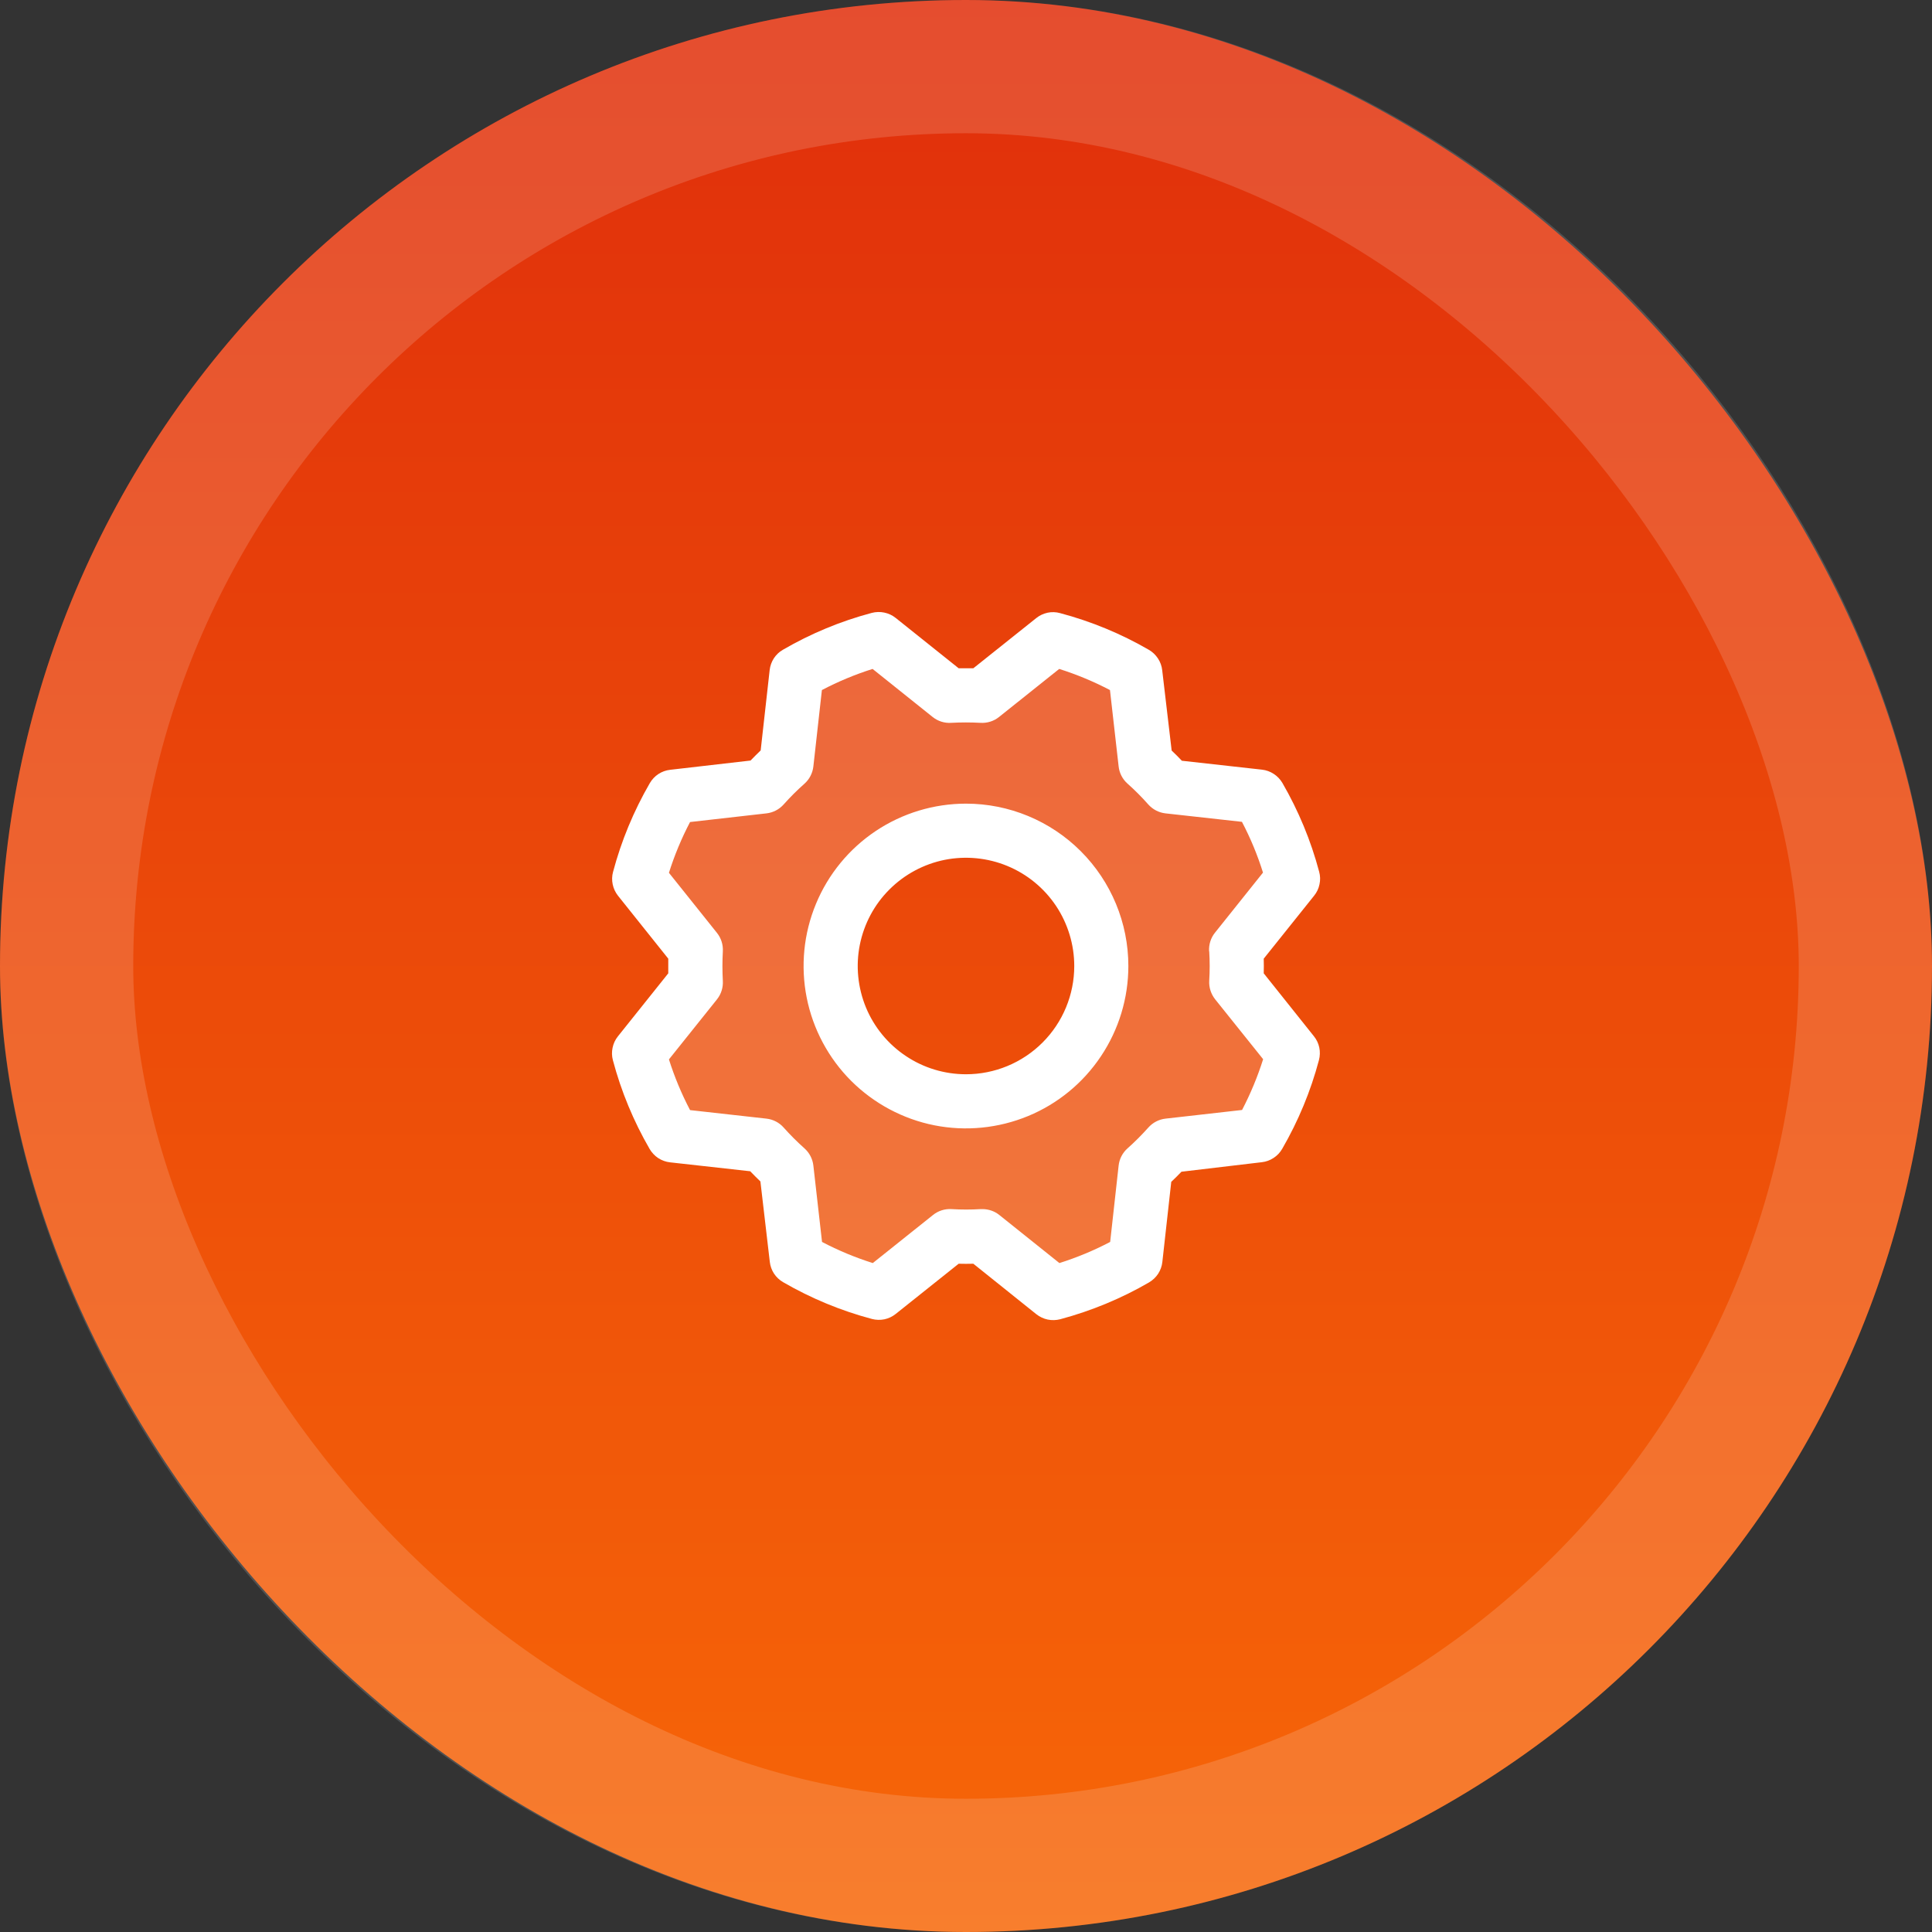 <svg xmlns="http://www.w3.org/2000/svg" width="29" height="29" viewBox="0 0 29 29" fill="none"><rect x="0" y="0" width="29" height="29" fill="#333333" stroke="none"/><rect width="29" height="29" rx="14.5" fill="url(#paint0_linear_865_1619)"></rect><path opacity="0.2" d="M18.555 14.255L19.407 13.189C19.292 12.757 19.12 12.342 18.896 11.955L17.54 11.803C17.432 11.681 17.316 11.566 17.194 11.457L17.042 10.101C16.655 9.878 16.24 9.707 15.808 9.593L14.742 10.445C14.578 10.435 14.415 10.435 14.252 10.445L13.185 9.593C12.755 9.708 12.341 9.88 11.956 10.104L11.804 11.46C11.682 11.568 11.566 11.684 11.458 11.806L10.102 11.958C9.878 12.345 9.708 12.76 9.594 13.192L10.445 14.258C10.436 14.421 10.436 14.585 10.445 14.748L9.593 15.814C9.708 16.246 9.88 16.661 10.105 17.048L11.46 17.2C11.569 17.322 11.684 17.438 11.806 17.546L11.959 18.902C12.346 19.125 12.761 19.296 13.193 19.41L14.259 18.558C14.422 18.568 14.585 18.568 14.749 18.558L15.815 19.411C16.247 19.296 16.662 19.124 17.049 18.899L17.201 17.543C17.323 17.435 17.438 17.32 17.547 17.198L18.903 17.045C19.126 16.658 19.297 16.243 19.411 15.811L18.559 14.745C18.567 14.582 18.566 14.418 18.555 14.255ZM14.5 16.531C14.098 16.531 13.705 16.412 13.371 16.189C13.037 15.966 12.777 15.649 12.623 15.277C12.469 14.906 12.429 14.498 12.508 14.104C12.586 13.71 12.779 13.348 13.063 13.064C13.348 12.78 13.709 12.586 14.104 12.508C14.498 12.429 14.906 12.47 15.277 12.623C15.648 12.777 15.966 13.037 16.189 13.371C16.412 13.706 16.531 14.098 16.531 14.5C16.531 15.039 16.317 15.555 15.936 15.936C15.555 16.317 15.039 16.531 14.5 16.531Z" fill="white"></path><path d="M14.5 12.063C14.018 12.063 13.546 12.206 13.146 12.473C12.745 12.741 12.432 13.122 12.248 13.567C12.063 14.013 12.015 14.503 12.109 14.976C12.203 15.448 12.435 15.883 12.776 16.224C13.117 16.564 13.552 16.797 14.024 16.891C14.497 16.985 14.987 16.936 15.433 16.752C15.878 16.568 16.259 16.255 16.526 15.854C16.794 15.453 16.937 14.982 16.937 14.5C16.937 13.854 16.68 13.234 16.223 12.777C15.766 12.32 15.146 12.063 14.5 12.063ZM14.5 16.125C14.178 16.125 13.864 16.03 13.597 15.851C13.33 15.673 13.121 15.419 12.998 15.122C12.876 14.825 12.843 14.498 12.906 14.183C12.969 13.868 13.123 13.578 13.351 13.351C13.578 13.124 13.868 12.969 14.183 12.906C14.498 12.844 14.825 12.876 15.122 12.999C15.419 13.122 15.672 13.33 15.851 13.597C16.029 13.864 16.125 14.179 16.125 14.5C16.125 14.931 15.954 15.344 15.649 15.649C15.344 15.954 14.931 16.125 14.5 16.125ZM18.969 14.61C18.971 14.537 18.971 14.463 18.969 14.39L19.726 13.444C19.766 13.394 19.794 13.336 19.806 13.274C19.82 13.211 19.818 13.147 19.801 13.085C19.677 12.618 19.491 12.17 19.249 11.752C19.217 11.698 19.173 11.651 19.12 11.617C19.067 11.582 19.007 11.56 18.944 11.553L17.74 11.419C17.69 11.366 17.639 11.315 17.587 11.266L17.445 10.059C17.438 9.996 17.416 9.936 17.381 9.883C17.346 9.83 17.3 9.786 17.245 9.754C16.827 9.512 16.379 9.327 15.912 9.203C15.851 9.186 15.786 9.184 15.724 9.197C15.662 9.211 15.603 9.238 15.554 9.278L14.61 10.031C14.536 10.031 14.463 10.031 14.39 10.031L13.444 9.275C13.394 9.235 13.336 9.208 13.273 9.195C13.211 9.182 13.146 9.184 13.085 9.2C12.618 9.324 12.17 9.51 11.752 9.753C11.697 9.784 11.651 9.828 11.616 9.881C11.582 9.934 11.56 9.994 11.553 10.057L11.418 11.264C11.366 11.314 11.315 11.365 11.266 11.416L10.059 11.555C9.996 11.562 9.935 11.584 9.882 11.619C9.83 11.653 9.786 11.7 9.754 11.755C9.512 12.173 9.326 12.621 9.202 13.088C9.185 13.149 9.184 13.214 9.197 13.276C9.21 13.338 9.238 13.397 9.277 13.446L10.031 14.39C10.031 14.463 10.031 14.537 10.031 14.61L9.275 15.556C9.235 15.606 9.208 15.664 9.195 15.727C9.182 15.789 9.183 15.853 9.2 15.915C9.324 16.382 9.51 16.83 9.752 17.248C9.784 17.302 9.828 17.349 9.881 17.384C9.934 17.418 9.994 17.44 10.057 17.447L11.261 17.581C11.312 17.634 11.363 17.685 11.414 17.734L11.555 18.941C11.562 19.004 11.584 19.065 11.618 19.117C11.653 19.17 11.7 19.214 11.755 19.246C12.173 19.488 12.621 19.674 13.088 19.798C13.149 19.814 13.214 19.816 13.276 19.803C13.338 19.79 13.396 19.762 13.446 19.722L14.39 18.969C14.463 18.971 14.536 18.971 14.61 18.969L15.556 19.727C15.606 19.766 15.664 19.794 15.726 19.807C15.789 19.82 15.853 19.818 15.915 19.802C16.381 19.677 16.83 19.492 17.248 19.249C17.302 19.217 17.349 19.173 17.384 19.12C17.418 19.067 17.44 19.007 17.447 18.945L17.581 17.74C17.634 17.69 17.685 17.639 17.734 17.588L18.941 17.445C19.004 17.438 19.064 17.416 19.117 17.381C19.17 17.347 19.214 17.3 19.246 17.245C19.488 16.827 19.674 16.379 19.798 15.912C19.814 15.851 19.816 15.786 19.803 15.724C19.79 15.662 19.762 15.603 19.722 15.554L18.969 14.61ZM18.151 14.28C18.16 14.427 18.16 14.574 18.151 14.72C18.145 14.821 18.177 14.92 18.239 14.999L18.96 15.899C18.877 16.162 18.771 16.417 18.644 16.661L17.496 16.791C17.396 16.802 17.304 16.85 17.237 16.925C17.139 17.035 17.035 17.139 16.925 17.237C16.85 17.303 16.802 17.396 16.791 17.496L16.664 18.642C16.42 18.77 16.165 18.876 15.902 18.959L15.001 18.238C14.929 18.18 14.839 18.149 14.747 18.149H14.723C14.576 18.158 14.429 18.158 14.282 18.149C14.181 18.143 14.082 18.175 14.004 18.238L13.101 18.959C12.838 18.876 12.583 18.77 12.339 18.642L12.209 17.496C12.198 17.396 12.15 17.304 12.075 17.237C11.965 17.139 11.861 17.035 11.763 16.925C11.697 16.85 11.604 16.802 11.504 16.791L10.358 16.663C10.23 16.419 10.124 16.164 10.041 15.902L10.762 15.001C10.825 14.922 10.856 14.823 10.85 14.723C10.842 14.576 10.842 14.428 10.85 14.282C10.856 14.181 10.825 14.082 10.762 14.003L10.041 13.101C10.124 12.838 10.23 12.583 10.358 12.339L11.504 12.209C11.604 12.198 11.696 12.15 11.763 12.075C11.861 11.965 11.965 11.861 12.075 11.764C12.15 11.697 12.198 11.604 12.209 11.504L12.337 10.358C12.581 10.23 12.835 10.124 13.098 10.041L13.999 10.762C14.078 10.825 14.177 10.857 14.277 10.85C14.424 10.842 14.571 10.842 14.718 10.85C14.819 10.856 14.918 10.825 14.996 10.762L15.899 10.041C16.162 10.124 16.416 10.23 16.661 10.358L16.791 11.504C16.802 11.604 16.849 11.696 16.925 11.763C17.035 11.861 17.139 11.965 17.236 12.075C17.303 12.15 17.395 12.198 17.495 12.209L18.642 12.336C18.77 12.58 18.876 12.835 18.958 13.098L18.238 13.999C18.174 14.078 18.143 14.178 18.149 14.28H18.151Z" fill="white"></path><rect x="1" y="1" width="27" height="27" rx="13.5" stroke="white" stroke-opacity="0.15" stroke-width="2"></rect><defs><linearGradient id="paint0_linear_865_1619" x1="14.5" y1="0" x2="14.5" y2="29" gradientUnits="userSpaceOnUse"><stop stop-color="#E02E0B"></stop><stop offset="1" stop-color="#F76708"></stop></linearGradient></defs></svg>